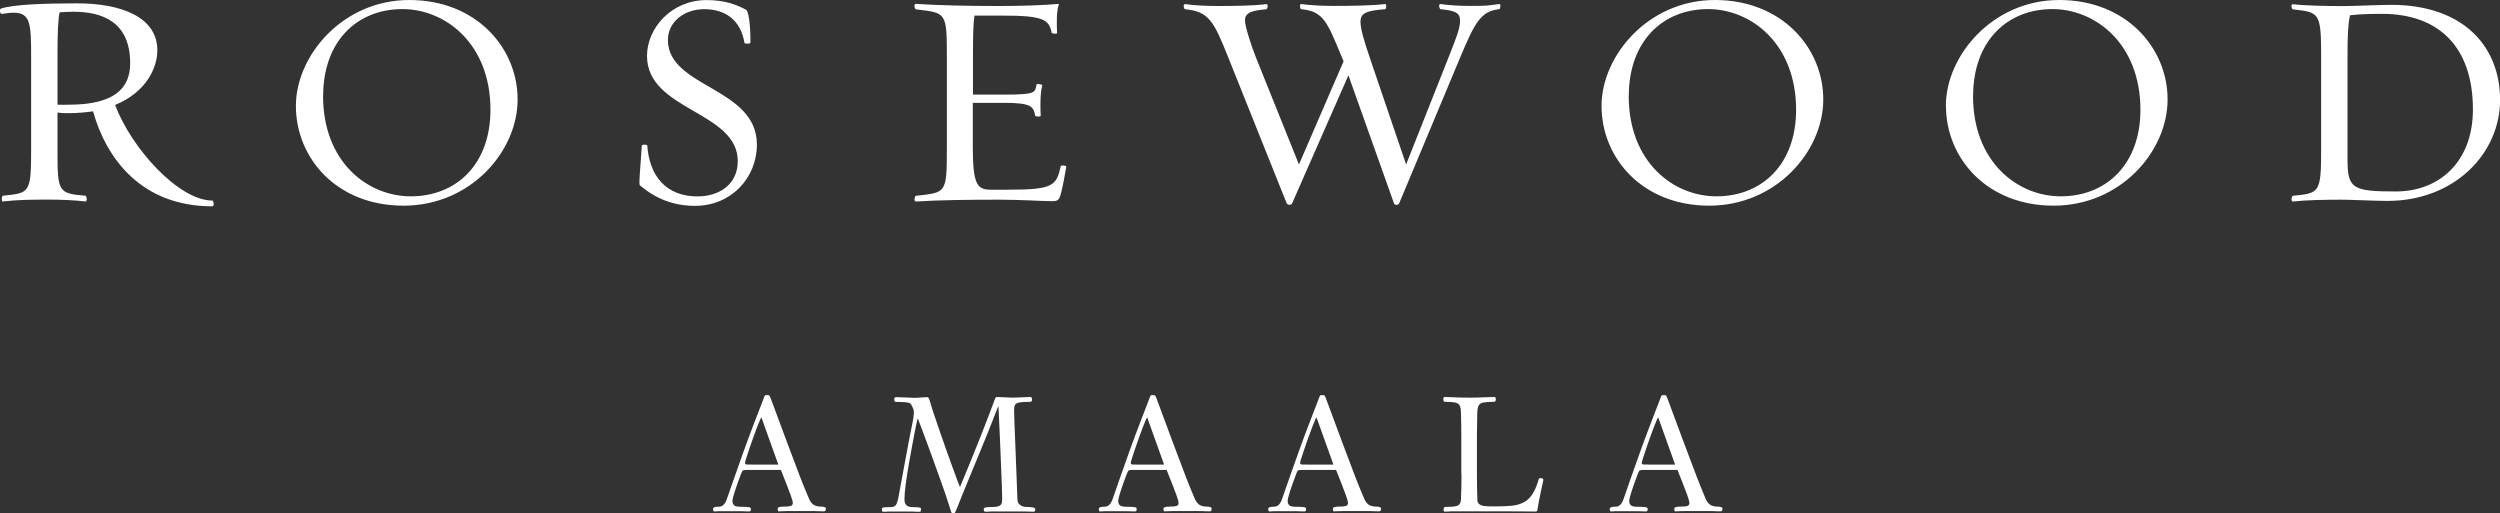 <?xml version="1.0" encoding="UTF-8"?>
<svg id="RW" xmlns="http://www.w3.org/2000/svg" viewBox="0 0 283.46 58.19">
  <rect x="0" y="0" width="283.46" height="58.19" fill="#333333" stroke="none"/>
  <defs>
    <style>
      .cls-1 {
        fill: #fff;
        stroke-width: 0px;
      }
    </style>
  </defs>
  <path class="cls-1" d="m10.55,12.62c-.89.14-1.98.21-2.7.21s-.86,0-1.33-.07v4.03c0,4.92,0,5.16,3.18,5.4.1,0,.27.69-.07.65-1.06-.14-2.74-.21-4.24-.21-1.98,0-3.59.04-5.03.21-.27.07-.14-.65-.04-.65,3.08-.31,3.21-.27,3.21-5.4V6.5c0-3.86-.07-5.06-2.02-5.06-.38,0-.82.07-1.3.14-.17.04-.38-.51-.07-.62C1.56.51,4.98.38,8.74.38c4.99,0,9.1,1.54,9.1,5.33,0,1.92-1.2,4.72-4.79,6.19,1.85,4.92,7.21,10.84,11.04,10.84.1,0,.27.65-.03.65-8,0-12-5.37-13.51-10.77ZM6.76,1.4c-.17.72-.24,2.29-.24,4.79v5.68c.48.03.72,0,1.3,0,5.13,0,6.94-1.85,6.94-4.69,0-4.65-3.08-5.85-6.46-5.85-.55,0-.96.03-1.54.07Z"/>
  <path class="cls-1" d="m33.55,12c0-5.68,5.3-12,12.86-12s12.28,5.4,12.28,11.28-5.33,12.04-12.93,12.04-12.21-5.4-12.21-11.32Zm3.08-1.13c0,7.52,5.06,11.39,9.95,11.39,5.16,0,9.03-3.63,9.03-9.81,0-7.52-5.13-11.42-9.98-11.42-5.16,0-8.99,3.66-8.99,9.85Z"/>
  <path class="cls-1" d="m72.56,21.03c-.17-.14.07-2.12.21-4.51,0-.17.62-.14.62-.03.24,3.49,2.15,5.78,5.71,5.78,2.33,0,4.55-1.27,4.55-4,0-5.68-10.29-5.71-10.29-11.93,0-3.15,2.77-6.33,6.74-6.33,1.98,0,3.28.45,4.48,1.09.27.14.51,1.44.51,3.73,0,.17-.68.14-.68.04-.41-2.53-2.09-3.83-4.58-3.83-2.15,0-4.1,1.37-4.1,3.49,0,5.44,10.09,5.34,10.09,11.87,0,3.76-2.91,6.94-7.01,6.94-2.43,0-4.41-.79-6.22-2.29Z"/>
  <path class="cls-1" d="m119.32,22.81c-1.26,0-3.45-.17-5.98-.17-3.45,0-6.98.04-9.47.21-.31.04-.14-.65-.03-.65,3.45-.38,3.52-.24,3.52-5.4V6.53c0-5.2-.07-5.06-3.52-5.47-.1,0-.31-.65.03-.62,2.5.17,5.85.24,9.33.24,2.53,0,4.86-.07,6.87-.24-.21.65-.24,1.26-.24,1.98,0,.34,0,1.03.03,1.3.03.17-.58.1-.62,0-.27-1.5-.99-1.95-5.47-1.95h-3.28c-.14.86-.17,2.43-.17,4.58v4.38h3.52c3.76,0,3.49-.27,3.69-1.16.03-.1.58,0,.65.07-.14.51-.21,1.33-.21,2.12,0,.38,0,1.06.03,1.34.07.17-.58.13-.62.03-.21-1.06-.41-1.47-3.56-1.47h-3.52v4.99c0,4.45.55,4.86,2.12,4.86h1.81c5.23,0,5.54-.44,6.05-2.7,0-.07.65-.07.62.1-.14.86-.44,2.46-.65,3.18-.17.62-.38.72-.96.72Z"/>
  <path class="cls-1" d="m158.63,23.08c-.07.17-.48.24-.58-.04l-5.16-14.5-6.39,14.53c-.07.17-.51.24-.62-.04l-6.6-16.48c-1.64-4.1-2.19-5.26-4.89-5.5-.17,0-.31-.62.03-.58.96.14,2.32.21,3.66.21,1.85,0,4.14-.03,5.47-.21.34-.03.14.58.04.58-1.57.14-2.43.34-2.43,1.26,0,.72.79,3.08,1.23,4.17l4.89,12.17,5.06-11.7-.17-.41c-1.68-4-2.05-5.26-4.65-5.5-.1,0-.24-.62.04-.58.99.14,2.32.21,3.66.21,1.85,0,4.44-.03,5.78-.21.27-.07.17.58.07.58-2.12.17-2.81.41-2.81,1.44,0,.75.34,1.98,1.03,4l4.14,12.17,4.89-12.34c.79-2.02,1.23-3.08,1.23-3.97s-.55-1.13-2.22-1.3c-.1,0-.31-.62.03-.58.99.14,2.02.21,3.39.21,1.88,0,1.85-.03,3.21-.21.27-.07.14.58.04.58-2.16.21-2.84,1.68-4.45,5.5l-6.91,16.52Z"/>
  <path class="cls-1" d="m181.59,12c0-5.68,5.3-12,12.86-12s12.28,5.4,12.28,11.28-5.34,12.04-12.93,12.04-12.21-5.4-12.21-11.32Zm3.08-1.13c0,7.52,5.06,11.39,9.95,11.39,5.16,0,9.03-3.63,9.03-9.81,0-7.52-5.13-11.42-9.98-11.42-5.16,0-8.99,3.66-8.99,9.85Z"/>
  <path class="cls-1" d="m220.63,12c0-5.68,5.3-12,12.86-12s12.28,5.4,12.28,11.28-5.33,12.04-12.92,12.04-12.21-5.4-12.21-11.32Zm3.08-1.13c0,7.52,5.06,11.39,9.95,11.39,5.16,0,9.03-3.63,9.03-9.81,0-7.52-5.13-11.42-9.98-11.42-5.16,0-8.99,3.66-8.99,9.85Z"/>
  <path class="cls-1" d="m265.55,22.64c-2.02,0-4.1.04-5.54.21-.34.04-.14-.65-.04-.65,3.04-.31,3.21-.27,3.21-5.4V6.53c0-5.13-.17-5.13-3.21-5.47-.1,0-.31-.62.04-.58,1.44.17,3.83.21,5.85.21.85,0,4.03-.14,5.27-.14,8.17,0,12.34,4.72,12.34,10.77s-5.13,11.46-12.79,11.46c-1.2,0-4.31-.14-5.13-.14Zm.89-20.89c-.21,1.06-.27,2.19-.27,4.75v11.52c0,3.35.51,3.69,5.47,3.69s8.75-3.38,8.75-9.3c0-7.18-3.97-10.84-10.29-10.84-2.36,0-3.08.1-3.66.17Z"/>
  <path class="cls-1" d="m88.49,53.28h-3.71c-.28,0-.45.02-.52.05s-.15.15-.22.35c-.66,1.74-.99,2.78-.99,3.12,0,.19.05.35.16.47.11.13.37.19.78.19.5,0,.81.02.95.05s.2.1.2.19c0,.12-.01.2-.04.23-.03.04-.09.06-.18.06-.07,0-.2,0-.39-.01-.19,0-.39-.01-.6-.02s-.72,0-1.52,0c-.42,0-.68,0-.79,0s-.22,0-.35.02c-.13,0-.23.01-.29.01-.09,0-.13-.1-.13-.31,0-.15.22-.23.67-.23.41,0,.72-.31.92-.94.33-.97.62-1.78.85-2.44.23-.66.56-1.59.99-2.79s.84-2.3,1.23-3.31.77-2.01,1.16-3.01c.02-.08.06-.12.1-.14s.12-.02.25-.02c.09,0,.15.01.19.04s.08.08.12.18c.02.05.14.37.36.96s.69,1.89,1.44,3.88,1.27,3.39,1.58,4.19.65,1.63,1.02,2.5c.15.33.32.56.53.69.21.13.49.2.84.2.12,0,.24.02.36.05.12.03.18.08.18.15,0,.23-.06.34-.19.34-.08,0-.21,0-.39-.01-.18,0-.38-.01-.58-.02s-.72,0-1.53,0c-.91,0-1.48,0-1.71,0s-.44,0-.62.02c-.18,0-.29.01-.35.01-.06,0-.09-.11-.09-.33,0-.14.25-.21.76-.21.36,0,.6-.03.74-.08s.21-.17.21-.33c0-.15-.08-.45-.25-.92s-.36-.96-.56-1.46-.39-.97-.55-1.39Zm-3.33-.6h3.09l-1.91-5.33h-.04s-.19.37-.47,1.11c-.28.74-.58,1.57-.89,2.49s-.47,1.42-.47,1.52c0,.07.02.12.05.15.03.03.09.04.18.05s.24,0,.46,0Z"/>
  <path class="cls-1" d="m108.83,55.27c1.73-4.15,3.06-7.51,3.99-10.06.06-.13.13-.2.22-.2s.37.01.85.04c.48.03.8.04.97.04.12,0,.45-.01.98-.04.53-.03.86-.04.98-.04.13,0,.2.1.2.31,0,.16-.07.24-.22.24-.54,0-.94.02-1.19.07-.25.04-.42.13-.51.26-.08.13-.12.34-.12.64,0,.11.01.55.04,1.34s.06,1.56.09,2.31c.03.75.07,1.68.11,2.78.04,1.1.09,2.32.14,3.65,0,.29.11.51.31.65.2.14.43.22.69.22.69,0,1.03.08,1.03.23,0,.21-.07.31-.2.31-.08,0-.22,0-.42-.01-.2,0-.43-.01-.67-.02s-.84,0-1.77,0c-.87,0-1.42,0-1.65,0s-.42,0-.59.02c-.17,0-.28.01-.34.01-.09,0-.14-.02-.17-.07-.02-.04-.04-.12-.04-.22,0-.08.05-.14.15-.18s.33-.06.72-.06.65-.03.82-.1.28-.17.33-.29.07-.34.07-.63c0-.23-.01-.63-.03-1.2s-.05-1.25-.08-2.04c-.03-.79-.08-2.01-.15-3.66s-.12-2.81-.16-3.48h-.04c-.33.85-.67,1.71-1.01,2.58-.35.87-.72,1.77-1.11,2.72-.39.95-.78,1.9-1.18,2.86-.4.96-.68,1.66-.86,2.1-.21.52-.37.92-.48,1.22-.12.3-.2.48-.25.55s-.11.11-.18.11c-.11,0-.19-.05-.24-.16s-.18-.53-.41-1.27c-.1-.34-.38-1.15-.84-2.44s-.83-2.32-1.12-3.1-.59-1.61-.92-2.49c-.33-.88-.5-1.32-.53-1.32-.26,1.14-.57,2.76-.94,4.86-.37,2.1-.55,3.54-.55,4.32,0,.58.3.87.9.87.65,0,.98.05.98.14,0,.18-.01.29-.03.33s-.08.06-.17.06c-.06,0-.18,0-.34-.01-.16,0-.33-.01-.51-.02-.18,0-.62,0-1.32,0-.61,0-1,0-1.17,0s-.31,0-.44.02c-.13,0-.22.01-.26.01-.08,0-.13-.02-.16-.06-.03-.04-.04-.12-.04-.25,0-.09.05-.16.16-.18.11-.03.37-.04.8-.04.3,0,.51-.08.63-.24s.22-.51.32-1.05c.05-.26.27-1.44.65-3.52.38-2.08.66-3.53.83-4.35.16-.71.24-1.28.24-1.71,0-.08-.05-.24-.16-.48s-.21-.39-.3-.44c-.16-.09-.68-.14-1.56-.14-.14,0-.21-.09-.21-.27s.06-.27.19-.27c.22,0,.61.01,1.17.04.56.03.87.04.92.04.17,0,.42-.01.76-.04.34-.03.57-.04.69-.04.09,0,.16.06.21.17.05.12.13.34.22.68s.4,1.27.92,2.78c.52,1.51,1.02,2.94,1.52,4.29.49,1.35.78,2.13.88,2.34Z"/>
  <path class="cls-1" d="m132.23,53.28h-3.71c-.28,0-.45.02-.52.05s-.15.15-.22.35c-.66,1.74-.99,2.78-.99,3.12,0,.19.05.35.16.47.11.13.37.19.78.19.5,0,.81.02.95.05s.2.1.2.19c0,.12-.01.2-.04.23-.03.04-.09.06-.18.06-.07,0-.2,0-.39-.01-.19,0-.39-.01-.6-.02s-.72,0-1.52,0c-.42,0-.68,0-.79,0s-.22,0-.35.02c-.13,0-.23.01-.29.01-.09,0-.13-.1-.13-.31,0-.15.22-.23.67-.23.41,0,.72-.31.92-.94.33-.97.62-1.78.85-2.44.23-.66.56-1.59.99-2.79s.84-2.3,1.23-3.31.77-2.01,1.16-3.01c.02-.08.06-.12.1-.14s.12-.02.25-.02c.09,0,.15.01.19.04s.08.08.12.18c.02.05.14.37.36.96s.69,1.89,1.44,3.88,1.27,3.39,1.58,4.19.65,1.63,1.02,2.5c.15.33.32.56.53.69.21.13.49.2.84.2.12,0,.24.02.36.05.12.03.18.08.18.15,0,.23-.06.34-.19.34-.08,0-.21,0-.39-.01-.18,0-.38-.01-.58-.02s-.72,0-1.53,0c-.91,0-1.48,0-1.71,0s-.44,0-.62.02c-.18,0-.29.01-.35.01-.06,0-.09-.11-.09-.33,0-.14.25-.21.76-.21.36,0,.6-.03.74-.08s.21-.17.21-.33c0-.15-.08-.45-.25-.92s-.36-.96-.56-1.46-.39-.97-.55-1.39Zm-3.33-.6h3.09l-1.91-5.33h-.04s-.19.37-.47,1.11c-.28.74-.58,1.57-.89,2.49s-.47,1.42-.47,1.52c0,.07.02.12.05.15.03.03.09.04.18.05.08,0,.24,0,.46,0Z"/>
  <path class="cls-1" d="m151.43,53.28h-3.71c-.28,0-.45.02-.52.05s-.14.15-.21.35c-.66,1.74-.99,2.78-.99,3.12,0,.19.05.35.16.47.11.13.37.19.78.19.5,0,.81.02.95.05s.2.1.2.19c0,.12-.01.2-.04.23-.03.04-.09.06-.18.06-.07,0-.2,0-.39-.01-.19,0-.39-.01-.6-.02s-.72,0-1.52,0c-.42,0-.68,0-.79,0s-.22,0-.35.02c-.13,0-.23.01-.29.01-.09,0-.13-.1-.13-.31,0-.15.22-.23.67-.23.41,0,.72-.31.92-.94.33-.97.62-1.78.85-2.44.23-.66.56-1.59.99-2.79s.84-2.3,1.23-3.31.77-2.01,1.16-3.01c.02-.08.06-.12.1-.14s.12-.02.25-.02c.09,0,.15.01.19.04s.08.08.12.18c.02.05.14.37.36.96s.69,1.89,1.44,3.88,1.27,3.39,1.58,4.19.65,1.63,1.02,2.5c.15.33.32.56.53.69.21.13.49.2.84.2.12,0,.24.02.36.05.12.03.18.08.18.15,0,.23-.06.34-.19.34-.08,0-.21,0-.39-.01-.18,0-.38-.01-.58-.02s-.72,0-1.53,0c-.91,0-1.48,0-1.71,0s-.44,0-.62.02c-.18,0-.29.01-.35.01-.06,0-.09-.11-.09-.33,0-.14.25-.21.76-.21.36,0,.6-.03.74-.08s.21-.17.21-.33c0-.15-.08-.45-.25-.92s-.36-.96-.56-1.46-.38-.97-.55-1.39Zm-3.33-.6h3.09l-1.91-5.33h-.04s-.19.37-.47,1.11c-.28.74-.58,1.57-.89,2.49s-.47,1.42-.47,1.52c0,.07.02.12.05.15.03.03.09.04.18.05s.24,0,.46,0Z"/>
  <path class="cls-1" d="m165.69,53.8v-4.46c0-.79-.01-1.64-.04-2.56-.01-.38-.06-.64-.15-.81s-.26-.27-.5-.33c-.24-.05-.62-.08-1.14-.08-.09,0-.14-.02-.17-.08-.02-.05-.04-.13-.04-.23,0-.16.06-.24.17-.24.08,0,.45.01,1.09.04.64.03,1.2.04,1.66.04s1.04-.01,1.72-.04c.68-.03,1.06-.04,1.15-.04.11,0,.16.08.16.24,0,.11-.01.18-.04.23-.02.05-.08.08-.17.08-.54,0-.95.03-1.2.08s-.43.16-.53.33c-.09.17-.15.44-.16.81-.02,1.1-.04,1.95-.04,2.56v4.46c0,1.01.02,1.96.05,2.86,0,.22.07.38.2.49s.31.18.56.22.63.05,1.14.05c.8,0,1.44-.02,1.92-.07.48-.04.91-.15,1.29-.32.38-.17.71-.43.99-.8.28-.37.53-.87.74-1.51.02-.06.05-.15.08-.26s.05-.18.07-.2c.02-.03.05-.04.11-.04.16,0,.27.01.31.04s.07.09.07.18c0,0-.08.38-.25,1.15s-.31,1.53-.43,2.27c-.02.09-.08.14-.18.14-.06,0-.16,0-.29,0-.13,0-.38,0-.77-.01s-1.03-.01-1.94-.01-2.39,0-4.46,0c-.98,0-1.6,0-1.86,0s-.47,0-.64.02c-.17,0-.29.01-.34.01-.07,0-.11-.02-.13-.05-.01-.03-.02-.09-.02-.19,0-.12.02-.2.07-.24s.16-.06.35-.06c.66,0,1.08-.06,1.26-.19s.28-.34.29-.63c.04-.84.06-1.79.06-2.86Z"/>
  <path class="cls-1" d="m190.17,53.28h-3.71c-.28,0-.45.02-.52.05s-.15.15-.22.35c-.66,1.74-.99,2.78-.99,3.12,0,.19.05.35.16.47.11.13.37.19.78.19.5,0,.81.02.95.05s.2.1.2.19c0,.12-.01.2-.04.23-.03.04-.09.06-.18.06-.07,0-.2,0-.39-.01-.19,0-.39-.01-.6-.02s-.72,0-1.53,0c-.42,0-.68,0-.79,0s-.22,0-.35.02c-.13,0-.23.01-.29.01-.09,0-.13-.1-.13-.31,0-.15.22-.23.67-.23.41,0,.72-.31.92-.94.33-.97.62-1.78.85-2.44.23-.66.56-1.59.99-2.79s.84-2.3,1.23-3.31.77-2.01,1.16-3.01c.02-.08.06-.12.1-.14s.12-.02.25-.02c.09,0,.15.01.19.04s.08.08.12.18c.02.05.14.37.36.96s.69,1.89,1.44,3.88,1.27,3.39,1.58,4.19.65,1.63,1.01,2.5c.15.33.32.56.53.69.21.13.49.2.84.2.12,0,.24.02.36.05.12.03.18.08.18.15,0,.23-.06.34-.19.34-.08,0-.21,0-.39-.01-.18,0-.38-.01-.58-.02s-.72,0-1.53,0c-.91,0-1.48,0-1.71,0s-.44,0-.62.02c-.18,0-.29.01-.35.01-.06,0-.09-.11-.09-.33,0-.14.25-.21.76-.21.36,0,.61-.03.74-.08s.21-.17.21-.33c0-.15-.08-.45-.25-.92s-.36-.96-.56-1.46-.39-.97-.55-1.39Zm-3.33-.6h3.09l-1.91-5.33h-.04s-.19.37-.47,1.11c-.28.74-.58,1.57-.89,2.49s-.47,1.42-.47,1.52c0,.07.02.12.05.15.03.03.09.04.18.05s.24,0,.46,0Z"/>
</svg>